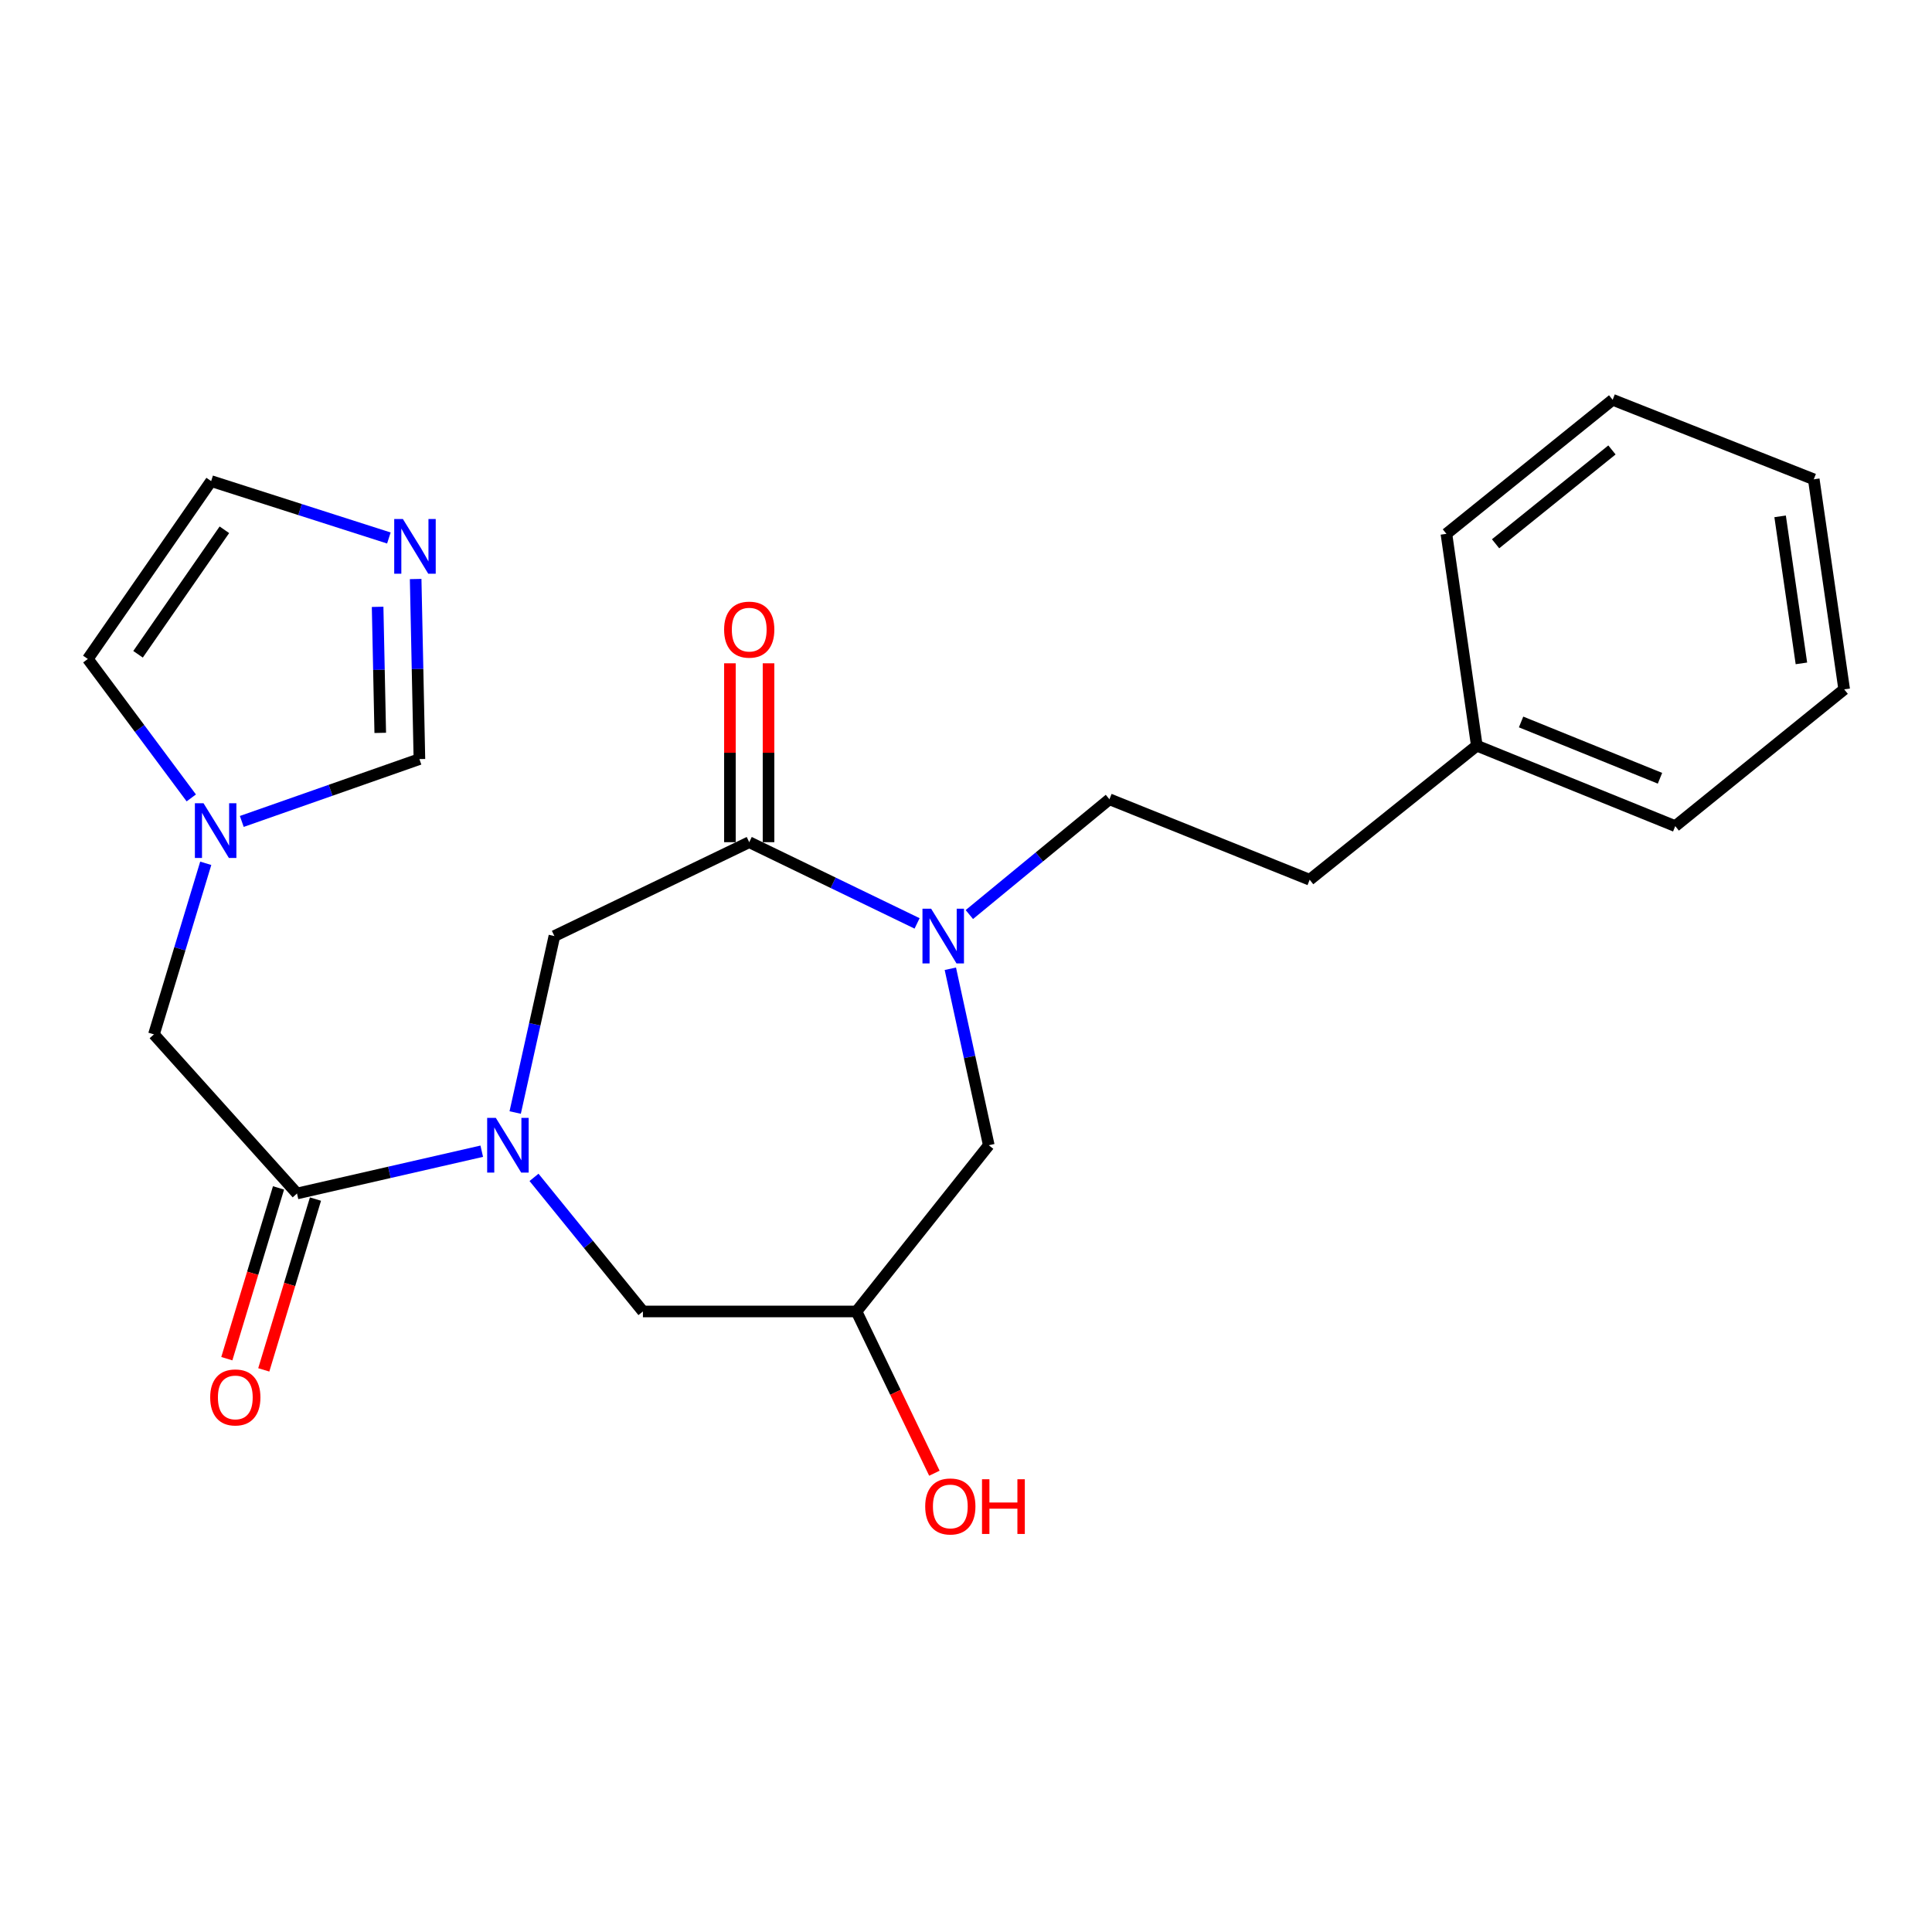 <?xml version='1.0' encoding='iso-8859-1'?>
<svg version='1.1' baseProfile='full'
              xmlns='http://www.w3.org/2000/svg'
                      xmlns:rdkit='http://www.rdkit.org/xml'
                      xmlns:xlink='http://www.w3.org/1999/xlink'
                  xml:space='preserve'
width='1000px' height='1000px' viewBox='0 0 1000 1000'>
<!-- END OF HEADER -->
<rect style='opacity:1.0;fill:#FFFFFF;stroke:none' width='1000' height='1000' x='0' y='0'> </rect>
<path class='bond-2' d='M 249.356,595.867 L 201.541,606.808' style='fill:none;fill-rule:evenodd;stroke:#0000FF;stroke-width:6px;stroke-linecap:butt;stroke-linejoin:miter;stroke-opacity:1' />
<path class='bond-2' d='M 201.541,606.808 L 153.726,617.749' style='fill:none;fill-rule:evenodd;stroke:#000000;stroke-width:6px;stroke-linecap:butt;stroke-linejoin:miter;stroke-opacity:1' />
<path class='bond-3' d='M 266.659,575.836 L 276.807,530.167' style='fill:none;fill-rule:evenodd;stroke:#0000FF;stroke-width:6px;stroke-linecap:butt;stroke-linejoin:miter;stroke-opacity:1' />
<path class='bond-3' d='M 276.807,530.167 L 286.955,484.498' style='fill:none;fill-rule:evenodd;stroke:#000000;stroke-width:6px;stroke-linecap:butt;stroke-linejoin:miter;stroke-opacity:1' />
<path class='bond-7' d='M 276.407,609.406 L 304.591,644.109' style='fill:none;fill-rule:evenodd;stroke:#0000FF;stroke-width:6px;stroke-linecap:butt;stroke-linejoin:miter;stroke-opacity:1' />
<path class='bond-7' d='M 304.591,644.109 L 332.775,678.813' style='fill:none;fill-rule:evenodd;stroke:#000000;stroke-width:6px;stroke-linecap:butt;stroke-linejoin:miter;stroke-opacity:1' />
<path class='bond-0' d='M 474.681,477.952 L 431.24,456.933' style='fill:none;fill-rule:evenodd;stroke:#0000FF;stroke-width:6px;stroke-linecap:butt;stroke-linejoin:miter;stroke-opacity:1' />
<path class='bond-0' d='M 431.24,456.933 L 387.799,435.913' style='fill:none;fill-rule:evenodd;stroke:#000000;stroke-width:6px;stroke-linecap:butt;stroke-linejoin:miter;stroke-opacity:1' />
<path class='bond-11' d='M 501.735,473.367 L 537.988,443.532' style='fill:none;fill-rule:evenodd;stroke:#0000FF;stroke-width:6px;stroke-linecap:butt;stroke-linejoin:miter;stroke-opacity:1' />
<path class='bond-11' d='M 537.988,443.532 L 574.242,413.697' style='fill:none;fill-rule:evenodd;stroke:#000000;stroke-width:6px;stroke-linecap:butt;stroke-linejoin:miter;stroke-opacity:1' />
<path class='bond-24' d='M 491.897,501.428 L 501.844,547.098' style='fill:none;fill-rule:evenodd;stroke:#0000FF;stroke-width:6px;stroke-linecap:butt;stroke-linejoin:miter;stroke-opacity:1' />
<path class='bond-24' d='M 501.844,547.098 L 511.791,592.769' style='fill:none;fill-rule:evenodd;stroke:#000000;stroke-width:6px;stroke-linecap:butt;stroke-linejoin:miter;stroke-opacity:1' />
<path class='bond-1' d='M 387.799,435.913 L 286.955,484.498' style='fill:none;fill-rule:evenodd;stroke:#000000;stroke-width:6px;stroke-linecap:butt;stroke-linejoin:miter;stroke-opacity:1' />
<path class='bond-13' d='M 397.791,435.913 L 397.791,389.618' style='fill:none;fill-rule:evenodd;stroke:#000000;stroke-width:6px;stroke-linecap:butt;stroke-linejoin:miter;stroke-opacity:1' />
<path class='bond-13' d='M 397.791,389.618 L 397.791,343.323' style='fill:none;fill-rule:evenodd;stroke:#FF0000;stroke-width:6px;stroke-linecap:butt;stroke-linejoin:miter;stroke-opacity:1' />
<path class='bond-13' d='M 377.806,435.913 L 377.806,389.618' style='fill:none;fill-rule:evenodd;stroke:#000000;stroke-width:6px;stroke-linecap:butt;stroke-linejoin:miter;stroke-opacity:1' />
<path class='bond-13' d='M 377.806,389.618 L 377.806,343.323' style='fill:none;fill-rule:evenodd;stroke:#FF0000;stroke-width:6px;stroke-linecap:butt;stroke-linejoin:miter;stroke-opacity:1' />
<path class='bond-8' d='M 153.726,617.749 L 79.683,535.391' style='fill:none;fill-rule:evenodd;stroke:#000000;stroke-width:6px;stroke-linecap:butt;stroke-linejoin:miter;stroke-opacity:1' />
<path class='bond-15' d='M 144.162,614.854 L 130.781,659.053' style='fill:none;fill-rule:evenodd;stroke:#000000;stroke-width:6px;stroke-linecap:butt;stroke-linejoin:miter;stroke-opacity:1' />
<path class='bond-15' d='M 130.781,659.053 L 117.401,703.252' style='fill:none;fill-rule:evenodd;stroke:#FF0000;stroke-width:6px;stroke-linecap:butt;stroke-linejoin:miter;stroke-opacity:1' />
<path class='bond-15' d='M 163.289,620.645 L 149.909,664.844' style='fill:none;fill-rule:evenodd;stroke:#000000;stroke-width:6px;stroke-linecap:butt;stroke-linejoin:miter;stroke-opacity:1' />
<path class='bond-15' d='M 149.909,664.844 L 136.528,709.043' style='fill:none;fill-rule:evenodd;stroke:#FF0000;stroke-width:6px;stroke-linecap:butt;stroke-linejoin:miter;stroke-opacity:1' />
<path class='bond-4' d='M 106.493,446.844 L 93.088,491.118' style='fill:none;fill-rule:evenodd;stroke:#0000FF;stroke-width:6px;stroke-linecap:butt;stroke-linejoin:miter;stroke-opacity:1' />
<path class='bond-4' d='M 93.088,491.118 L 79.683,535.391' style='fill:none;fill-rule:evenodd;stroke:#000000;stroke-width:6px;stroke-linecap:butt;stroke-linejoin:miter;stroke-opacity:1' />
<path class='bond-6' d='M 125.149,425.178 L 171.118,409.04' style='fill:none;fill-rule:evenodd;stroke:#0000FF;stroke-width:6px;stroke-linecap:butt;stroke-linejoin:miter;stroke-opacity:1' />
<path class='bond-6' d='M 171.118,409.04 L 217.087,392.903' style='fill:none;fill-rule:evenodd;stroke:#000000;stroke-width:6px;stroke-linecap:butt;stroke-linejoin:miter;stroke-opacity:1' />
<path class='bond-14' d='M 99.008,413 L 72.231,377.038' style='fill:none;fill-rule:evenodd;stroke:#0000FF;stroke-width:6px;stroke-linecap:butt;stroke-linejoin:miter;stroke-opacity:1' />
<path class='bond-14' d='M 72.231,377.038 L 45.455,341.076' style='fill:none;fill-rule:evenodd;stroke:#000000;stroke-width:6px;stroke-linecap:butt;stroke-linejoin:miter;stroke-opacity:1' />
<path class='bond-5' d='M 215.142,299.702 L 216.115,346.302' style='fill:none;fill-rule:evenodd;stroke:#0000FF;stroke-width:6px;stroke-linecap:butt;stroke-linejoin:miter;stroke-opacity:1' />
<path class='bond-5' d='M 216.115,346.302 L 217.087,392.903' style='fill:none;fill-rule:evenodd;stroke:#000000;stroke-width:6px;stroke-linecap:butt;stroke-linejoin:miter;stroke-opacity:1' />
<path class='bond-5' d='M 195.454,314.099 L 196.135,346.719' style='fill:none;fill-rule:evenodd;stroke:#0000FF;stroke-width:6px;stroke-linecap:butt;stroke-linejoin:miter;stroke-opacity:1' />
<path class='bond-5' d='M 196.135,346.719 L 196.815,379.339' style='fill:none;fill-rule:evenodd;stroke:#000000;stroke-width:6px;stroke-linecap:butt;stroke-linejoin:miter;stroke-opacity:1' />
<path class='bond-25' d='M 201.28,278.464 L 155.287,263.739' style='fill:none;fill-rule:evenodd;stroke:#0000FF;stroke-width:6px;stroke-linecap:butt;stroke-linejoin:miter;stroke-opacity:1' />
<path class='bond-25' d='M 155.287,263.739 L 109.294,249.015' style='fill:none;fill-rule:evenodd;stroke:#000000;stroke-width:6px;stroke-linecap:butt;stroke-linejoin:miter;stroke-opacity:1' />
<path class='bond-10' d='M 332.775,678.813 L 443.322,678.813' style='fill:none;fill-rule:evenodd;stroke:#000000;stroke-width:6px;stroke-linecap:butt;stroke-linejoin:miter;stroke-opacity:1' />
<path class='bond-9' d='M 511.791,592.769 L 443.322,678.813' style='fill:none;fill-rule:evenodd;stroke:#000000;stroke-width:6px;stroke-linecap:butt;stroke-linejoin:miter;stroke-opacity:1' />
<path class='bond-17' d='M 443.322,678.813 L 463.481,720.676' style='fill:none;fill-rule:evenodd;stroke:#000000;stroke-width:6px;stroke-linecap:butt;stroke-linejoin:miter;stroke-opacity:1' />
<path class='bond-17' d='M 463.481,720.676 L 483.641,762.538' style='fill:none;fill-rule:evenodd;stroke:#FF0000;stroke-width:6px;stroke-linecap:butt;stroke-linejoin:miter;stroke-opacity:1' />
<path class='bond-16' d='M 574.242,413.697 L 677.883,455.354' style='fill:none;fill-rule:evenodd;stroke:#000000;stroke-width:6px;stroke-linecap:butt;stroke-linejoin:miter;stroke-opacity:1' />
<path class='bond-12' d='M 109.294,249.015 L 45.455,341.076' style='fill:none;fill-rule:evenodd;stroke:#000000;stroke-width:6px;stroke-linecap:butt;stroke-linejoin:miter;stroke-opacity:1' />
<path class='bond-12' d='M 116.14,274.212 L 71.453,338.655' style='fill:none;fill-rule:evenodd;stroke:#000000;stroke-width:6px;stroke-linecap:butt;stroke-linejoin:miter;stroke-opacity:1' />
<path class='bond-18' d='M 677.883,455.354 L 764.394,385.964' style='fill:none;fill-rule:evenodd;stroke:#000000;stroke-width:6px;stroke-linecap:butt;stroke-linejoin:miter;stroke-opacity:1' />
<path class='bond-19' d='M 764.394,385.964 L 867.103,427.598' style='fill:none;fill-rule:evenodd;stroke:#000000;stroke-width:6px;stroke-linecap:butt;stroke-linejoin:miter;stroke-opacity:1' />
<path class='bond-19' d='M 787.308,373.688 L 859.204,402.832' style='fill:none;fill-rule:evenodd;stroke:#000000;stroke-width:6px;stroke-linecap:butt;stroke-linejoin:miter;stroke-opacity:1' />
<path class='bond-20' d='M 764.394,385.964 L 748.662,276.316' style='fill:none;fill-rule:evenodd;stroke:#000000;stroke-width:6px;stroke-linecap:butt;stroke-linejoin:miter;stroke-opacity:1' />
<path class='bond-22' d='M 867.103,427.598 L 954.545,356.808' style='fill:none;fill-rule:evenodd;stroke:#000000;stroke-width:6px;stroke-linecap:butt;stroke-linejoin:miter;stroke-opacity:1' />
<path class='bond-21' d='M 748.662,276.316 L 834.706,206.925' style='fill:none;fill-rule:evenodd;stroke:#000000;stroke-width:6px;stroke-linecap:butt;stroke-linejoin:miter;stroke-opacity:1' />
<path class='bond-21' d='M 774.113,281.463 L 834.344,232.89' style='fill:none;fill-rule:evenodd;stroke:#000000;stroke-width:6px;stroke-linecap:butt;stroke-linejoin:miter;stroke-opacity:1' />
<path class='bond-23' d='M 834.706,206.925 L 938.802,248.093' style='fill:none;fill-rule:evenodd;stroke:#000000;stroke-width:6px;stroke-linecap:butt;stroke-linejoin:miter;stroke-opacity:1' />
<path class='bond-26' d='M 954.545,356.808 L 938.802,248.093' style='fill:none;fill-rule:evenodd;stroke:#000000;stroke-width:6px;stroke-linecap:butt;stroke-linejoin:miter;stroke-opacity:1' />
<path class='bond-26' d='M 932.406,343.365 L 921.386,267.265' style='fill:none;fill-rule:evenodd;stroke:#000000;stroke-width:6px;stroke-linecap:butt;stroke-linejoin:miter;stroke-opacity:1' />
<path  class='atom-0' d='M 256.636 578.609
L 265.916 593.609
Q 266.836 595.089, 268.316 597.769
Q 269.796 600.449, 269.876 600.609
L 269.876 578.609
L 273.636 578.609
L 273.636 606.929
L 269.756 606.929
L 259.796 590.529
Q 258.636 588.609, 257.396 586.409
Q 256.196 584.209, 255.836 583.529
L 255.836 606.929
L 252.156 606.929
L 252.156 578.609
L 256.636 578.609
' fill='#0000FF'/>
<path  class='atom-1' d='M 481.949 470.338
L 491.229 485.338
Q 492.149 486.818, 493.629 489.498
Q 495.109 492.178, 495.189 492.338
L 495.189 470.338
L 498.949 470.338
L 498.949 498.658
L 495.069 498.658
L 485.109 482.258
Q 483.949 480.338, 482.709 478.138
Q 481.509 475.938, 481.149 475.258
L 481.149 498.658
L 477.469 498.658
L 477.469 470.338
L 481.949 470.338
' fill='#0000FF'/>
<path  class='atom-5' d='M 105.354 415.769
L 114.634 430.769
Q 115.554 432.249, 117.034 434.929
Q 118.514 437.609, 118.594 437.769
L 118.594 415.769
L 122.354 415.769
L 122.354 444.089
L 118.474 444.089
L 108.514 427.689
Q 107.354 425.769, 106.114 423.569
Q 104.914 421.369, 104.554 420.689
L 104.554 444.089
L 100.874 444.089
L 100.874 415.769
L 105.354 415.769
' fill='#0000FF'/>
<path  class='atom-6' d='M 208.529 268.628
L 217.809 283.628
Q 218.729 285.108, 220.209 287.788
Q 221.689 290.468, 221.769 290.628
L 221.769 268.628
L 225.529 268.628
L 225.529 296.948
L 221.649 296.948
L 211.689 280.548
Q 210.529 278.628, 209.289 276.428
Q 208.089 274.228, 207.729 273.548
L 207.729 296.948
L 204.049 296.948
L 204.049 268.628
L 208.529 268.628
' fill='#0000FF'/>
<path  class='atom-14' d='M 374.799 325.89
Q 374.799 319.09, 378.159 315.29
Q 381.519 311.49, 387.799 311.49
Q 394.079 311.49, 397.439 315.29
Q 400.799 319.09, 400.799 325.89
Q 400.799 332.77, 397.399 336.69
Q 393.999 340.57, 387.799 340.57
Q 381.559 340.57, 378.159 336.69
Q 374.799 332.81, 374.799 325.89
M 387.799 337.37
Q 392.119 337.37, 394.439 334.49
Q 396.799 331.57, 396.799 325.89
Q 396.799 320.33, 394.439 317.53
Q 392.119 314.69, 387.799 314.69
Q 383.479 314.69, 381.119 317.49
Q 378.799 320.29, 378.799 325.89
Q 378.799 331.61, 381.119 334.49
Q 383.479 337.37, 387.799 337.37
' fill='#FF0000'/>
<path  class='atom-16' d='M 108.795 723.303
Q 108.795 716.503, 112.155 712.703
Q 115.515 708.903, 121.795 708.903
Q 128.075 708.903, 131.435 712.703
Q 134.795 716.503, 134.795 723.303
Q 134.795 730.183, 131.395 734.103
Q 127.995 737.983, 121.795 737.983
Q 115.555 737.983, 112.155 734.103
Q 108.795 730.223, 108.795 723.303
M 121.795 734.783
Q 126.115 734.783, 128.435 731.903
Q 130.795 728.983, 130.795 723.303
Q 130.795 717.743, 128.435 714.943
Q 126.115 712.103, 121.795 712.103
Q 117.475 712.103, 115.115 714.903
Q 112.795 717.703, 112.795 723.303
Q 112.795 729.023, 115.115 731.903
Q 117.475 734.783, 121.795 734.783
' fill='#FF0000'/>
<path  class='atom-18' d='M 478.884 779.736
Q 478.884 772.936, 482.244 769.136
Q 485.604 765.336, 491.884 765.336
Q 498.164 765.336, 501.524 769.136
Q 504.884 772.936, 504.884 779.736
Q 504.884 786.616, 501.484 790.536
Q 498.084 794.416, 491.884 794.416
Q 485.644 794.416, 482.244 790.536
Q 478.884 786.656, 478.884 779.736
M 491.884 791.216
Q 496.204 791.216, 498.524 788.336
Q 500.884 785.416, 500.884 779.736
Q 500.884 774.176, 498.524 771.376
Q 496.204 768.536, 491.884 768.536
Q 487.564 768.536, 485.204 771.336
Q 482.884 774.136, 482.884 779.736
Q 482.884 785.456, 485.204 788.336
Q 487.564 791.216, 491.884 791.216
' fill='#FF0000'/>
<path  class='atom-18' d='M 508.284 765.656
L 512.124 765.656
L 512.124 777.696
L 526.604 777.696
L 526.604 765.656
L 530.444 765.656
L 530.444 793.976
L 526.604 793.976
L 526.604 780.896
L 512.124 780.896
L 512.124 793.976
L 508.284 793.976
L 508.284 765.656
' fill='#FF0000'/>
</svg>
